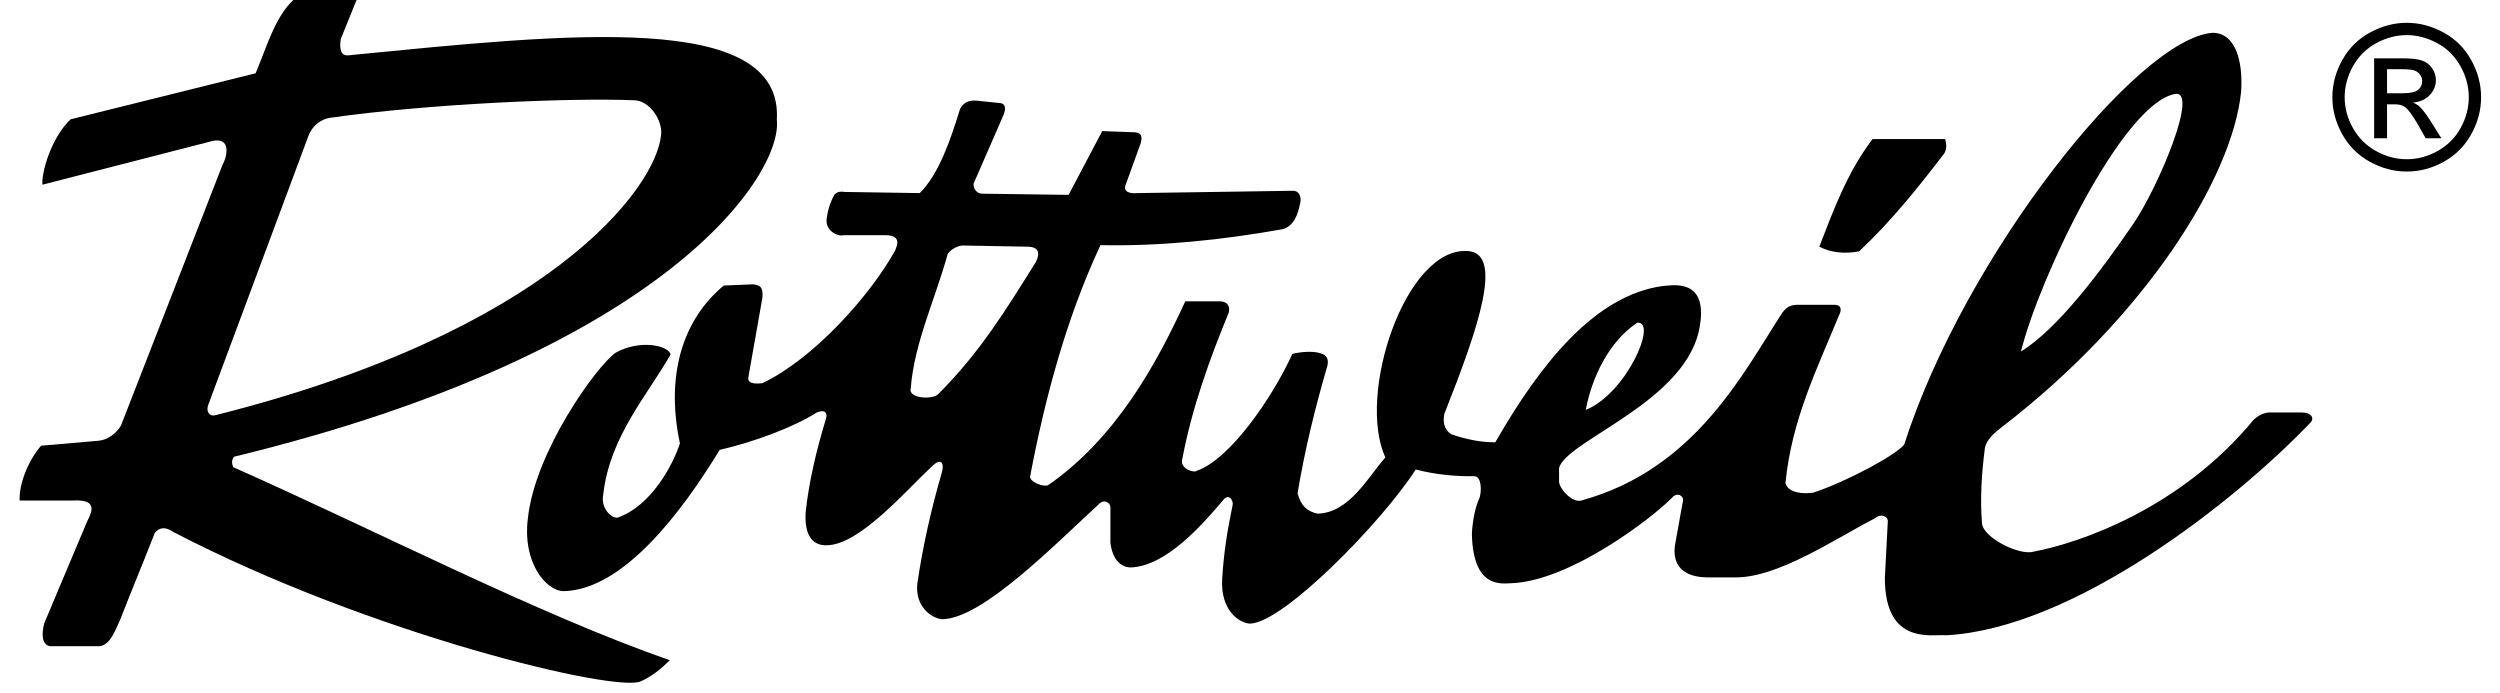<?xml version="1.0" encoding="UTF-8"?> <svg xmlns="http://www.w3.org/2000/svg" clip-rule="evenodd" fill-rule="evenodd" height="693" image-rendering="optimizeQuality" shape-rendering="geometricPrecision" text-rendering="geometricPrecision" viewBox="-4.72 0 16692.6 4698.23" width="2500"><path d="M544.54 4380.99c72.37-11.92 103.09-107.08 136.8-178.47 76.34-196.3 158.64-392.59 234.99-588.89 42.63-52.54 91.19-30.73 127.86-5.95 1335.41 693.99 3003.92 1090.55 3167.5 1011.23 73.34-31.73 140.78-87.25 196.3-142.77-902.17-315.24-1967.91-868.46-2959.31-1308.64-9.92-23.79-13.89-47.57 5.94-71.36 2951.41-717.78 3719.71-1923.32 3679.06-2284.18 45.04-746.16-1435.77-580.14-2873.05-440.18-38.68 4.03-101.59 25.5-83.29-107.07L2284.41 0l-428.28.02C1736.15 110 1679.51 305.11 1600.34 496.7L345.24 808.99C210.4 938.86 146.97 1175.8 154.9 1252.13L1311.87 954.7c113.02-21.81 104.11 87.25 62.45 166.56L687.28 2884.94c-26.76 45.61-83.28 100.13-163.56 104.11l-377.74 32.71C67.68 3109.98-4.72 3269.62.25 3393.54h356.91c208.68-13.9 108.06 115 95.18 154.66l-285.53 678.11c-38.66 158.61 41.64 156.63 53.54 154.67h324.18zm734.85-1637.42L1957.5 923.36c28.74-77.33 90.21-115.99 148.7-124.92 675.14-96.16 1632.83-135.82 2052.18-118.97 111.04-3.95 204.23 137.79 190.35 237.93-37.67 364.84-765.36 1330.47-3021.77 1897.55-42.62 10.39-64.43-26.76-47.57-71.38z"></path><path d="M4413.14 2403.61c-13.23-63.43-212.82-103.09-372.76-11.89-128.89 89.89-549.24 673.49-594.84 1126.22-36.86 287.79 118.49 488.61 243.89 489.77 403.83-9.91 799.72-535.38 1056.83-957.69 231.3-52.88 506.28-155.32 658.28-253.79 60.79-24.45 72.05 8.6 63.45 39.66-66.08 213.47-116.33 430.93-138.79 634.49-14.56 224.04 105.75 228.01 146.72 226.03 222.08-5.29 535.34-373.42 701.9-527.41 76.69-78.65 89.89-20.51 75.37 31.71-73.36 251.15-128.89 498.34-166.56 753.47-17.84 155.3 91.22 235.28 166.56 243.88 273.61-.64 771.31-512.89 1058.8-775.27 39.65-46.25 83.28-13.22 83.28 15.86v241.89c15.86 122.93 77.34 162.59 130.87 166.56 244.53-2.64 495.03-294.77 626.56-448.11 43.64-63.45 77.33-5.95 71.38 23.79-35.68 167.88-61.45 333.78-71.38 503.63-11.24 211.51 114.36 296.09 186.39 301.38 224.71.67 899.55-690.67 1126.24-1044.92 124.26 33.04 268.33 48.25 396.56 45.6 49.57-.67 51.55 101.77 35.69 146.72-40.97 86.58-52.21 216.77-51.55 253.79 11.24 356.26 193 327.83 265.7 325.19 401.18-14.54 955.05-441.52 1090.53-578.98 35.02-42.28 78.01-13.22 75.35 15.86l-55.52 309.31c-21.79 176.48 115.01 212.16 214.15 214.14h198.27c290.82 1.33 682.73-267.02 943.81-400.52 40.97-35.05 87.9-14.54 87.25 19.81l-19.83 384.68c-.02 464.64 327.18 378.05 416.4 388.63 865.82-47.59 1953.71-904.18 2466.59-1439.52 31.75-29.75 11.89-71.36-59.48-71.36h-214.13c-40.32.64-78.65 21.15-109.06 49.55-495.72 601.46-1179.77 836.07-1493.05 894.25-92.54 28.44-343.67-93.84-348.98-194.31-13.2-165.24-2.62-334.44 19.84-507.61 10.58-61.47 74.67-111.02 115-142.75 964.94-741.56 1561.12-1681.43 1621.92-2272.29 14.53-208.86-38.31-401.86-194.3-400.52-506.28 38.32-1678.77 1508.26-2089.87 2791.78-58.17 72.72-393.92 252.46-614.67 325.19-63.45 10.58-170.51 5.29-190.36-63.45 42.32-432.25 215.45-777.27 364.84-1142.1 16.53-32.38 15.19-64.77-27.76-67.41h-265.7c-50.23 3.29-70.73 26.44-91.2 51.55-261.74 400.52-586.91 1058.82-1356.24 1272.96-62.78 26.44-153.32-72.05-158.61-122.92v-95.18c48.91-189.03 883.02-453.4 955.7-971.57 51.56-327.81-206.22-263.06-257.77-261.74-449.46 64.77-815.57 510.25-1130.18 1058.82-96.51 1.34-204.88-21.15-301.4-55.52-42.28-30.39-56.83-76.67-43.61-138.79 233.97-589.55 404.49-1091.87 154.65-1102.44-419.03-23.79-750.84 971.56-555.17 1399.84-113.69 126.92-243.23 376.73-460.02 380.71-68.74-14.54-113.69-52.88-134.84-138.8 47.57-288.16 118.99-580.3 202.25-864.49 6.61-33.71 5.29-71.36-51.55-85.25-46.93-14.56-133.52-9.27-186.4 5.93-130.87 288.17-420.34 715.13-650.34 793.11-11.89 13.88-116.97-11.9-95.18-83.27 66.74-350.96 185.05-674.16 313.27-987.43 11.24-38.34-1.32-76.67-55.5-79.32h-237.92c-194.31 423-467.96 925.3-927.96 1245.19-29.1 18.51-137.47-22.48-122.95-63.45 99.15-520.8 241.91-1061.45 475.88-1562.43 413.74 7.94 823.53-35.71 1229.34-107.07 84.58-17.18 111.69-113.69 122.92-170.52 9.27-26.44 8.59-86.57-43.61-91.2l-1058.81 15.86c-56.18 5.29-96.51-11.24-79.32-55.52l103.11-285.53c15.18-57.49-9.26-69.4-43.63-71.38l-218.11-7.93-228.01 432.25-584.94-7.93c-35.69 1.34-61.47-33.03-59.48-67.4l202.25-463.97c24.46-59.48 5.29-83.3-27.76-83.28l-150.7-15.86c-58.17-5.29-92.54 13.22-114.99 55.52-61.48 198.27-140.8 440.18-273.64 571.04l-511.56-7.93c-28.42-5.31-52.88 1.31-67.41 19.81-29.06 52.88-44.28 103.78-51.54 158.63-13.22 79.97 68.74 126.24 114.99 115h289.48c107.09 2.64 69.4 76.67 59.5 103.11-167.24 302.05-546.59 731-900.2 900.18-29.75 2.64-103.09 11.24-95.18-39.66l95.18-539.32c4.64-56.16-2.64-86.58-63.45-91.21l-198.27 7.93c-318.34 265.54-382.95 674.71-297.43 1070.72-46.27 142.11-191.67 422.99-424.32 503.61-41.63 2.64-114.99-66.08-95.18-158.61 42.98-389.29 300.05-673.48 456.04-947.78zm9155.28-20.53c124.26-502.29 684.73-1670.83 1038.99-1744.86 176.41-44.86-107.64 630.01-275.85 876.67-205.47 301.26-506.11 709.67-763.14 868.19zm-7340.4 288.56c-32.39 38.33-207.54 33.06-186.39-39.64 23.79-306.69 166.56-605.42 249.84-908.12 7.61-20.81 61.78-59.5 103.09-59.48l432.27 7.93c108.4-1.33 77.97 72.7 63.43 103.09-196.96 314.61-378.03 613.35-662.24 896.22zm4389.92 107.12c40.61-217.94 155.98-462.91 348.98-590.86 141.43-13.22-74.03 481.15-348.98 590.86z"></path><path d="M12470.86 1704.2c-97.82 17.2-187.69 10.58-269.65-31.73 97.05-249.89 188.13-501.43 360.86-729.67h491.74c10.94 31.71 11.69 66.44-3.97 95.18-169.2 222.06-362.2 463.97-578.98 666.21z"></path><path d="M16184.15 154.57c84.61 0 167.17 21.65 247.87 65.21 80.52 43.33 143.44 105.58 188.38 186.32 44.93 80.94 67.48 165.35 67.48 252.92 0 86.88-22.11 170.56-66.56 250.6-44.25 80.26-106.28 142.53-186.32 186.77-80.05 44.45-163.74 66.59-250.86 66.59-87.36 0-171.04-22.14-251.09-66.59-80.02-44.24-142.29-106.51-186.77-186.77-44.45-80.04-66.8-163.73-66.8-250.6 0-87.57 22.59-171.97 67.73-252.92 45.38-80.73 108.33-142.99 188.83-186.32 80.73-43.56 163.29-65.21 248.1-65.21zm0 83.48c-70.91 0-140.01 18.23-207.06 54.51-67.06 36.25-119.52 88.25-157.35 155.74-37.86 67.48-56.81 137.74-56.81 210.73 0 72.73 18.71 142.28 55.88 208.87 37.17 66.6 89.18 118.59 155.98 155.77 66.83 37.14 136.62 55.85 209.35 55.85 72.53 0 142.29-18.71 209.12-55.85 66.82-37.17 118.79-89.17 155.77-155.77 36.93-66.59 55.4-136.13 55.4-208.87 0-72.98-18.95-143.24-56.57-210.73-37.63-67.48-90.07-119.49-157.35-155.74-67.28-36.28-136.14-54.51-206.37-54.51zm-221.43 699.18V395.4h186.53c63.87 0 109.94 5.02 138.43 15.04 28.73 10.05 51.32 27.35 68.42 52.45 16.88 24.85 25.32 51.32 25.32 79.37 0 39.44-14.13 74.11-42.66 103.31-28.28 29.41-65.91 45.83-112.86 49.47 19.15 7.99 34.64 17.57 46.06 28.73 21.87 21.21 48.57 57.01 80.26 107.4l66.14 106.07h-106.27l-48.33-85.3c-37.86-67.28-68.65-109.46-91.92-126.32-15.95-12.32-39.23-18.5-69.99-18.26h-51.56v229.88h-87.56zm87.56-305.12h106.28c50.87 0 85.51-7.55 103.98-22.59 18.5-15.04 27.84-35.11 27.84-59.76 0-15.95-4.56-30.31-13.46-42.86-8.89-12.77-21.21-22.11-36.93-28.26-15.96-6.17-45.17-9.37-88.04-9.37h-99.65v162.84z" fill-rule="nonzero"></path></svg> 